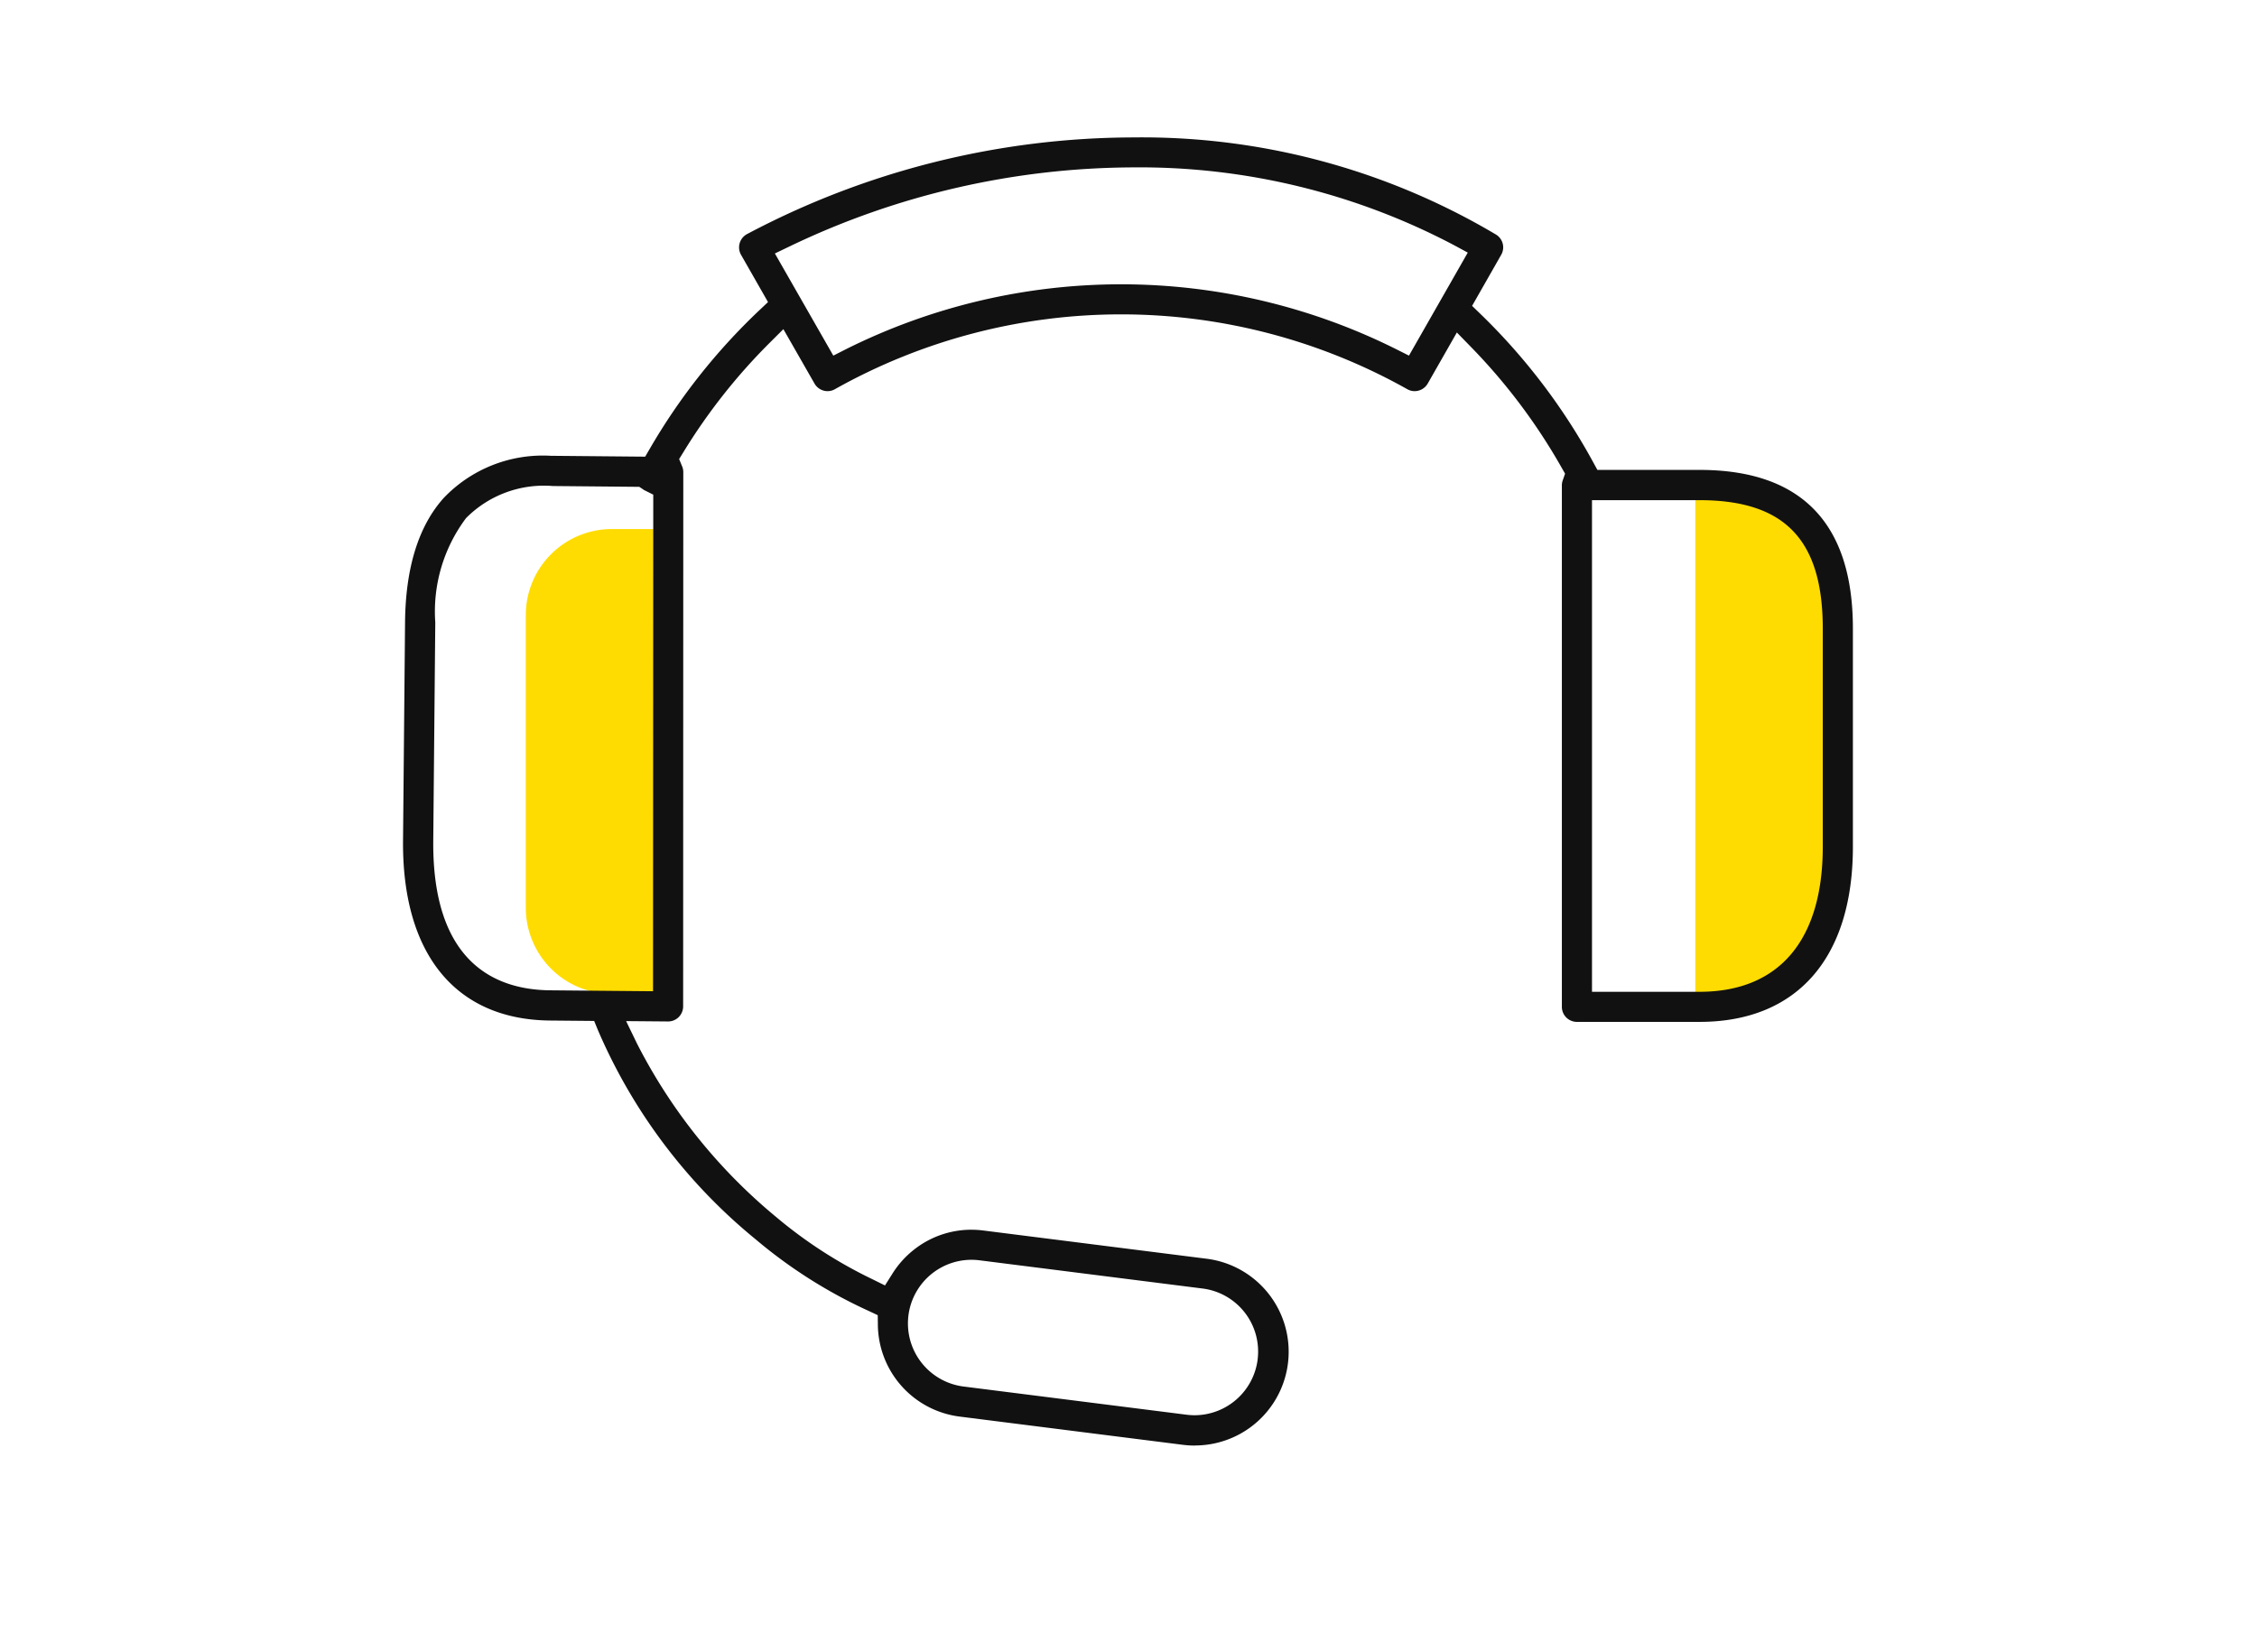 <svg xmlns="http://www.w3.org/2000/svg" xmlns:xlink="http://www.w3.org/1999/xlink" width="112" height="82" viewBox="0 0 112 82">
  <defs>
    <clipPath id="clip-path">
      <rect id="長方形_34355" data-name="長方形 34355" width="112" height="82" transform="translate(335 2591)" fill="none" stroke="#707070" stroke-width="1"/>
    </clipPath>
    <clipPath id="clip-path-2">
      <rect id="長方形_34004" data-name="長方形 34004" width="71.947" height="64.918" fill="none"/>
    </clipPath>
  </defs>
  <g id="マスクグループ_1656" data-name="マスクグループ 1656" transform="translate(-335 -2591)" clip-path="url(#clip-path)">
    <g id="グループ_57229" data-name="グループ 57229" transform="translate(355 2597.82)" clip-path="url(#clip-path-2)">
      <path id="パス_59324" data-name="パス 59324" d="M14.951,48.214h-2.8a4.27,4.27,0,0,1-4.27-4.271V29.419a4.27,4.27,0,0,1,4.27-4.271h2.8Z" transform="translate(-1.789 -5.713)" fill="#ffdc01"/>
      <path id="パス_59325" data-name="パス 59325" d="M83.761,48.267h0a.785.785,0,0,1-.785-.785V23.224a.785.785,0,0,1,.785-.785h1.273a5.015,5.015,0,0,1,5.016,5.015V41.978a6.288,6.288,0,0,1-6.288,6.288" transform="translate(-18.85 -5.098)" fill="#ffdc01"/>
      <path id="パス_59326" data-name="パス 59326" d="M39.292,64.919a4.716,4.716,0,0,1-.6-.038l-11.069-1.4a4.639,4.639,0,0,1-4.06-4.547l-.006-.485-.438-.206a24.28,24.28,0,0,1-5.613-3.552,27.306,27.306,0,0,1-7.827-10.37l-.195-.475-2.2-.02C2.6,43.777-.052,40.517,0,34.877L.1,24.056c.026-2.7.669-4.771,1.916-6.16A6.794,6.794,0,0,1,7.333,15.8l4.683.043.226-.388A30.548,30.548,0,0,1,17.67,8.588l.442-.417L16.773,5.826a.748.748,0,0,1,.3-1.03A41.07,41.07,0,0,1,36.227,0,34.413,34.413,0,0,1,54.234,4.819a.742.742,0,0,1,.26,1.007L53.05,8.359l.431.417A30.594,30.594,0,0,1,59.049,16.1l.219.4h5.068c5.051,0,7.611,2.648,7.611,7.87V35.2c0,5.524-2.774,8.693-7.611,8.693H58.252a.747.747,0,0,1-.747-.747V17.255a.739.739,0,0,1,.045-.24l.114-.329-.172-.3a29.1,29.1,0,0,0-4.482-5.972l-.716-.733-1.446,2.535a.752.752,0,0,1-.651.376.738.738,0,0,1-.367-.1,29.012,29.012,0,0,0-28.394,0,.738.738,0,0,1-.367.1.75.75,0,0,1-.65-.377l-1.545-2.7-.715.713a29.053,29.053,0,0,0-4.252,5.4l-.206.334.149.363a.745.745,0,0,1,.057.285L13.9,43.126a.756.756,0,0,1-.223.532.743.743,0,0,1-.525.214l-2.082-.018.543,1.121a27.134,27.134,0,0,0,6.879,8.582,22.588,22.588,0,0,0,4.8,3.107l.624.309.372-.59a4.668,4.668,0,0,1,1.085-1.2,4.584,4.584,0,0,1,2.83-.975,4.747,4.747,0,0,1,.6.039l11.071,1.4a4.652,4.652,0,0,1-.573,9.268M28.2,55.7a3.157,3.157,0,0,0-.392,6.288l11.071,1.4a3.279,3.279,0,0,0,.408.026,3.161,3.161,0,0,0,3.121-2.761l.005-.053a3.151,3.151,0,0,0-2.741-3.475l-11.068-1.4a3.217,3.217,0,0,0-.4-.025M59,42.4h5.336c3.944,0,6.116-2.556,6.116-7.2V24.376c0-4.408-1.886-6.374-6.116-6.374H59ZM7.428,17.3a5.436,5.436,0,0,0-4.3,1.591A7.726,7.726,0,0,0,1.6,24.069L1.5,34.891c-.057,6.1,3.122,7.411,5.8,7.435l5.106.046.011-24.644-.478-.24-.026-.023-.19-.125ZM35.634,7.289A30.557,30.557,0,0,1,49.265,10.5l.653.328,2.918-5.112-.695-.376a33.442,33.442,0,0,0-15.91-3.853A39.646,39.646,0,0,0,19.2,5.4l-.748.359,2.9,5.07L22,10.5A30.552,30.552,0,0,1,35.634,7.289" transform="translate(0 0)" fill="#111"/>
    </g>
  </g>
</svg>
